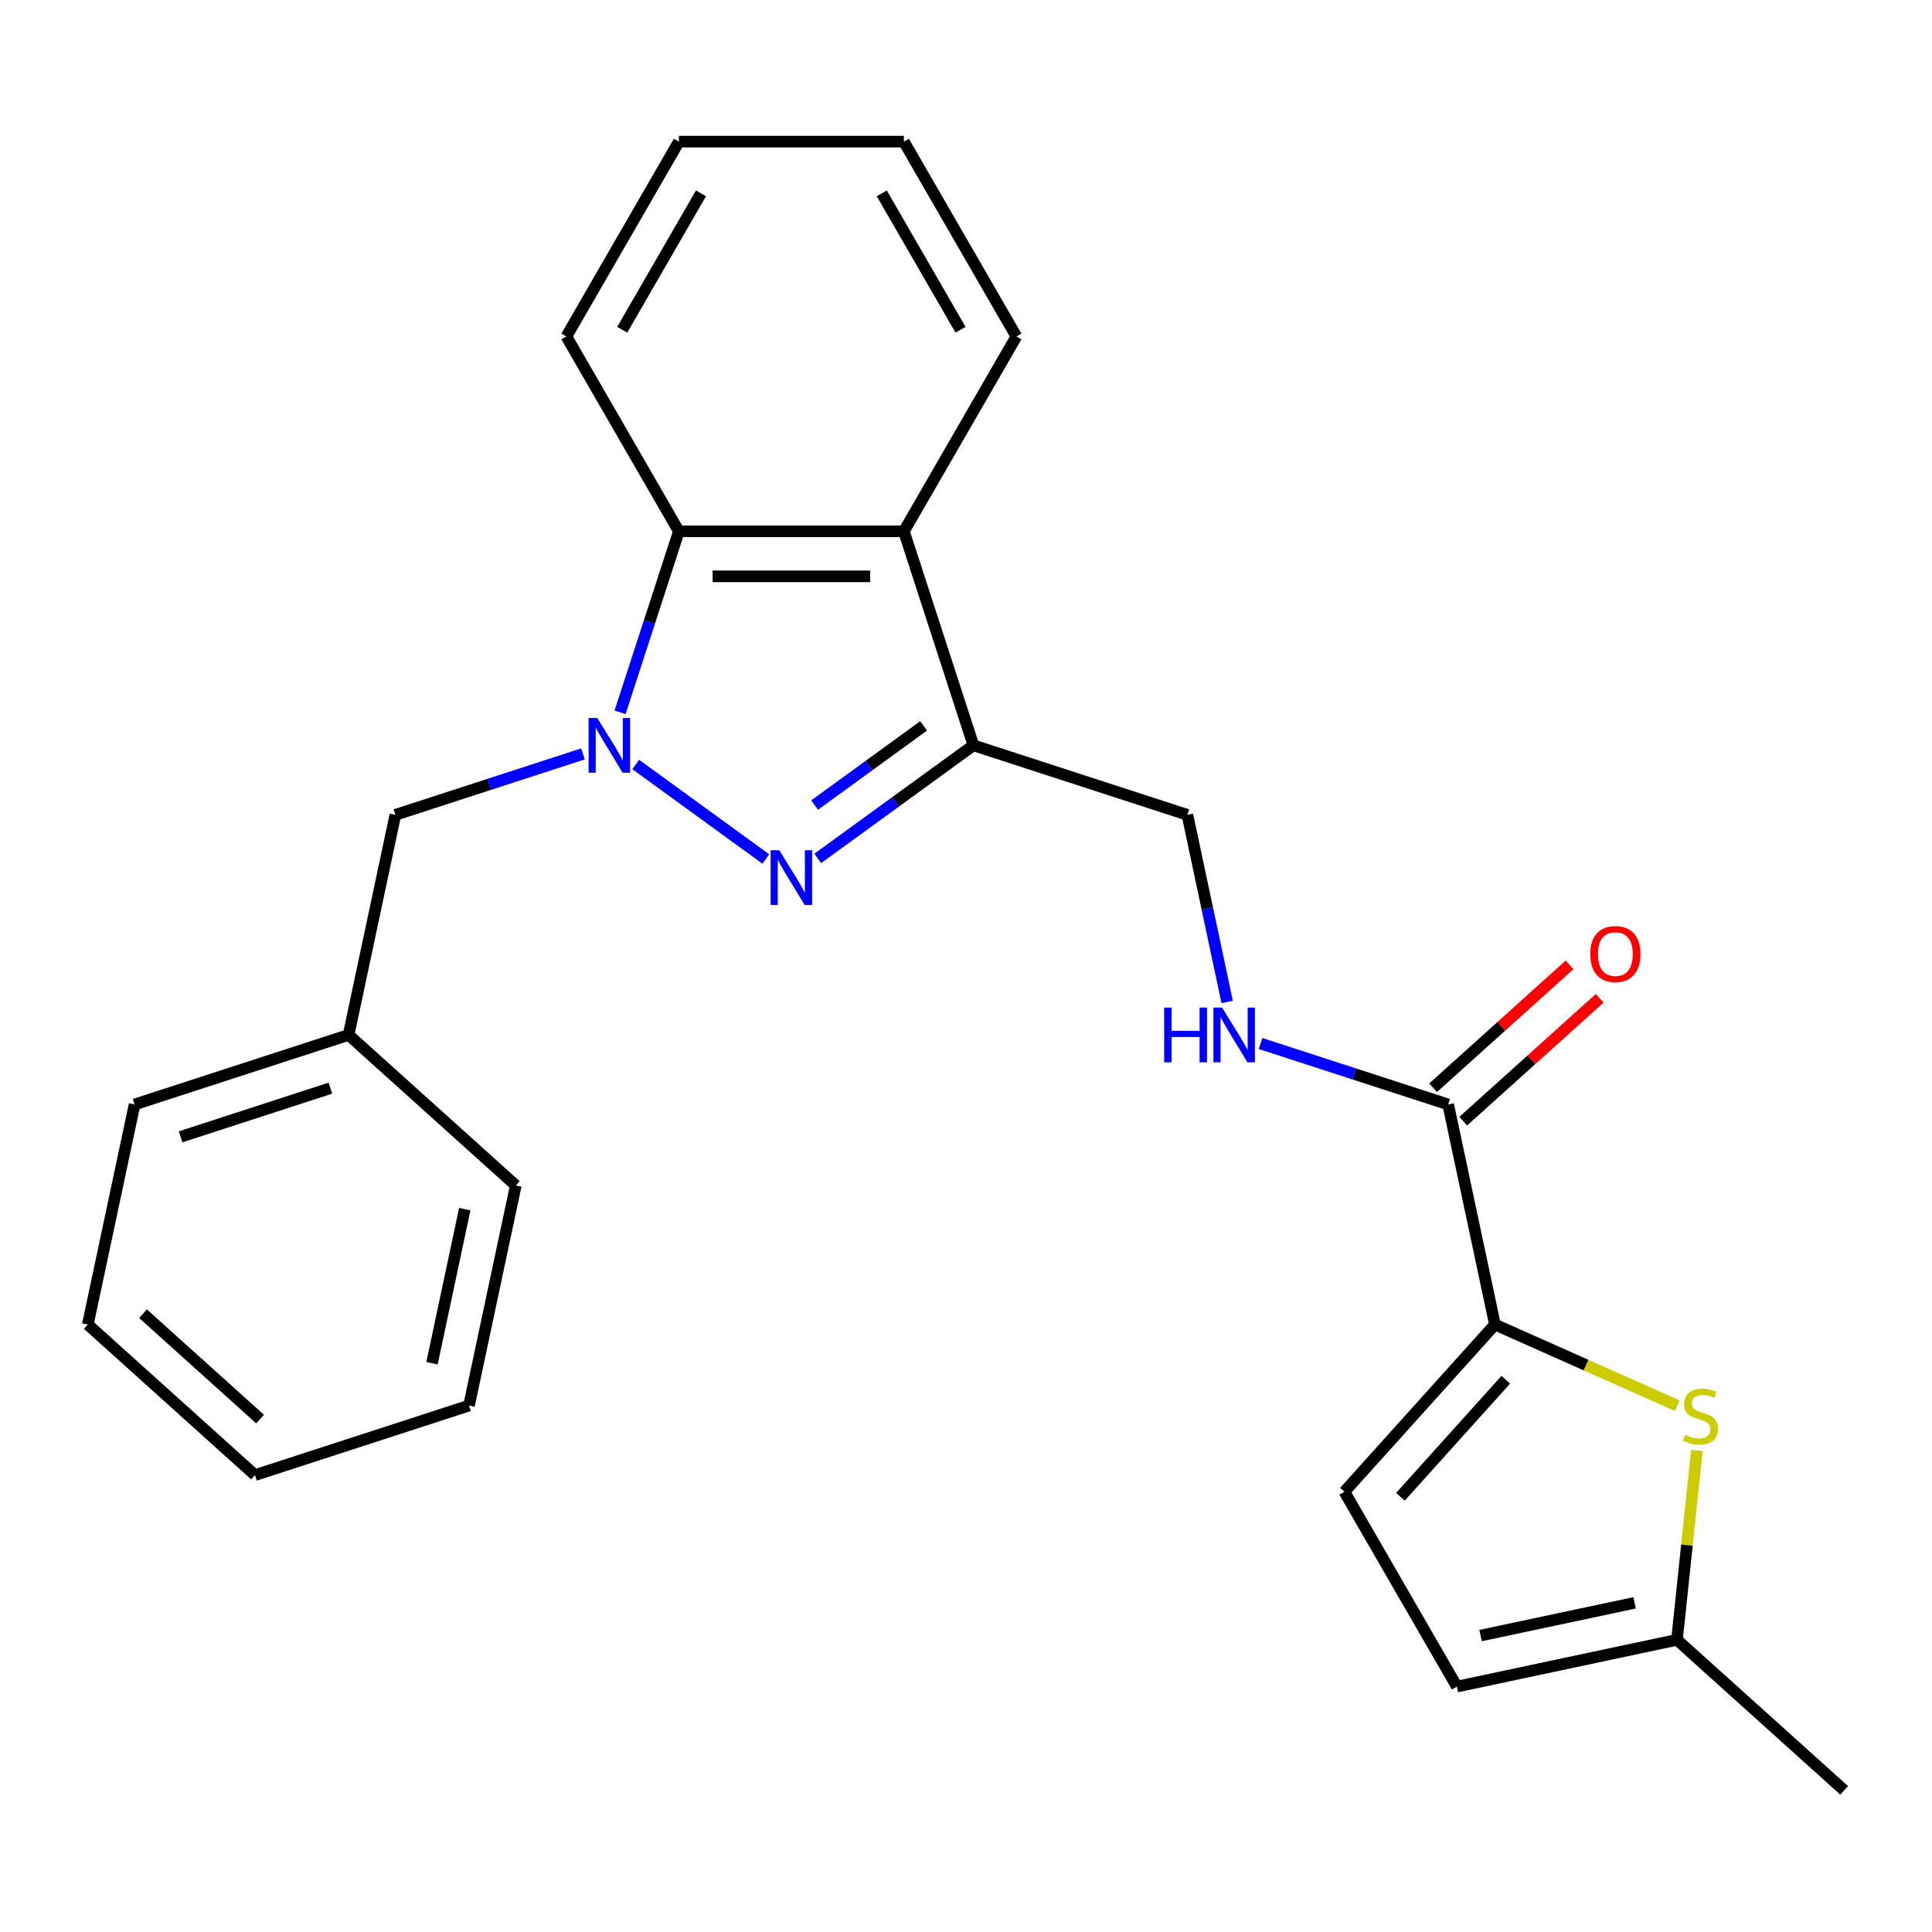 <?xml version='1.0' encoding='iso-8859-1'?>
<svg version='1.1' baseProfile='full'
              xmlns='http://www.w3.org/2000/svg'
                      xmlns:rdkit='http://www.rdkit.org/xml'
                      xmlns:xlink='http://www.w3.org/1999/xlink'
                  xml:space='preserve'
width='1000px' height='1000px' viewBox='0 0 1000 1000'>
<!-- END OF HEADER -->
<rect style='opacity:1.0;fill:#FFFFFF;stroke:none' width='1000' height='1000' x='0' y='0'> </rect>
<path class='bond-0' d='M 329.052,395.694 L 396.388,444.617' style='fill:none;fill-rule:evenodd;stroke:#0000FF;stroke-width:6px;stroke-linecap:butt;stroke-linejoin:miter;stroke-opacity:1' />
<path class='bond-4' d='M 320.947,368.704 L 336.168,321.86' style='fill:none;fill-rule:evenodd;stroke:#0000FF;stroke-width:6px;stroke-linecap:butt;stroke-linejoin:miter;stroke-opacity:1' />
<path class='bond-4' d='M 336.168,321.86 L 351.388,275.016' style='fill:none;fill-rule:evenodd;stroke:#000000;stroke-width:6px;stroke-linecap:butt;stroke-linejoin:miter;stroke-opacity:1' />
<path class='bond-10' d='M 301.749,390.212 L 253.195,405.988' style='fill:none;fill-rule:evenodd;stroke:#0000FF;stroke-width:6px;stroke-linecap:butt;stroke-linejoin:miter;stroke-opacity:1' />
<path class='bond-10' d='M 253.195,405.988 L 204.641,421.764' style='fill:none;fill-rule:evenodd;stroke:#000000;stroke-width:6px;stroke-linecap:butt;stroke-linejoin:miter;stroke-opacity:1' />
<path class='bond-1' d='M 423.269,444.311 L 463.553,415.043' style='fill:none;fill-rule:evenodd;stroke:#0000FF;stroke-width:6px;stroke-linecap:butt;stroke-linejoin:miter;stroke-opacity:1' />
<path class='bond-1' d='M 463.553,415.043 L 503.836,385.776' style='fill:none;fill-rule:evenodd;stroke:#000000;stroke-width:6px;stroke-linecap:butt;stroke-linejoin:miter;stroke-opacity:1' />
<path class='bond-1' d='M 421.664,416.687 L 449.862,396.2' style='fill:none;fill-rule:evenodd;stroke:#0000FF;stroke-width:6px;stroke-linecap:butt;stroke-linejoin:miter;stroke-opacity:1' />
<path class='bond-1' d='M 449.862,396.2 L 478.06,375.713' style='fill:none;fill-rule:evenodd;stroke:#000000;stroke-width:6px;stroke-linecap:butt;stroke-linejoin:miter;stroke-opacity:1' />
<path class='bond-12' d='M 503.836,385.776 L 614.595,421.764' style='fill:none;fill-rule:evenodd;stroke:#000000;stroke-width:6px;stroke-linecap:butt;stroke-linejoin:miter;stroke-opacity:1' />
<path class='bond-25' d='M 503.836,385.776 L 467.848,275.016' style='fill:none;fill-rule:evenodd;stroke:#000000;stroke-width:6px;stroke-linecap:butt;stroke-linejoin:miter;stroke-opacity:1' />
<path class='bond-2' d='M 467.848,275.016 L 351.388,275.016' style='fill:none;fill-rule:evenodd;stroke:#000000;stroke-width:6px;stroke-linecap:butt;stroke-linejoin:miter;stroke-opacity:1' />
<path class='bond-2' d='M 450.379,298.308 L 368.857,298.308' style='fill:none;fill-rule:evenodd;stroke:#000000;stroke-width:6px;stroke-linecap:butt;stroke-linejoin:miter;stroke-opacity:1' />
<path class='bond-15' d='M 467.848,275.016 L 526.078,174.159' style='fill:none;fill-rule:evenodd;stroke:#000000;stroke-width:6px;stroke-linecap:butt;stroke-linejoin:miter;stroke-opacity:1' />
<path class='bond-3' d='M 773.781,685.581 L 749.568,571.666' style='fill:none;fill-rule:evenodd;stroke:#000000;stroke-width:6px;stroke-linecap:butt;stroke-linejoin:miter;stroke-opacity:1' />
<path class='bond-5' d='M 773.781,685.581 L 820.981,706.596' style='fill:none;fill-rule:evenodd;stroke:#000000;stroke-width:6px;stroke-linecap:butt;stroke-linejoin:miter;stroke-opacity:1' />
<path class='bond-5' d='M 820.981,706.596 L 868.181,727.61' style='fill:none;fill-rule:evenodd;stroke:#CCCC00;stroke-width:6px;stroke-linecap:butt;stroke-linejoin:miter;stroke-opacity:1' />
<path class='bond-7' d='M 773.781,685.581 L 695.855,772.127' style='fill:none;fill-rule:evenodd;stroke:#000000;stroke-width:6px;stroke-linecap:butt;stroke-linejoin:miter;stroke-opacity:1' />
<path class='bond-7' d='M 779.402,714.148 L 724.853,774.731' style='fill:none;fill-rule:evenodd;stroke:#000000;stroke-width:6px;stroke-linecap:butt;stroke-linejoin:miter;stroke-opacity:1' />
<path class='bond-16' d='M 351.388,275.016 L 293.158,174.159' style='fill:none;fill-rule:evenodd;stroke:#000000;stroke-width:6px;stroke-linecap:butt;stroke-linejoin:miter;stroke-opacity:1' />
<path class='bond-8' d='M 878.303,750.741 L 873.151,799.756' style='fill:none;fill-rule:evenodd;stroke:#CCCC00;stroke-width:6px;stroke-linecap:butt;stroke-linejoin:miter;stroke-opacity:1' />
<path class='bond-8' d='M 873.151,799.756 L 867.999,848.771' style='fill:none;fill-rule:evenodd;stroke:#000000;stroke-width:6px;stroke-linecap:butt;stroke-linejoin:miter;stroke-opacity:1' />
<path class='bond-6' d='M 749.568,571.666 L 701.014,555.89' style='fill:none;fill-rule:evenodd;stroke:#000000;stroke-width:6px;stroke-linecap:butt;stroke-linejoin:miter;stroke-opacity:1' />
<path class='bond-6' d='M 701.014,555.89 L 652.46,540.114' style='fill:none;fill-rule:evenodd;stroke:#0000FF;stroke-width:6px;stroke-linecap:butt;stroke-linejoin:miter;stroke-opacity:1' />
<path class='bond-13' d='M 757.361,580.321 L 792.678,548.521' style='fill:none;fill-rule:evenodd;stroke:#000000;stroke-width:6px;stroke-linecap:butt;stroke-linejoin:miter;stroke-opacity:1' />
<path class='bond-13' d='M 792.678,548.521 L 827.996,516.721' style='fill:none;fill-rule:evenodd;stroke:#FF0000;stroke-width:6px;stroke-linecap:butt;stroke-linejoin:miter;stroke-opacity:1' />
<path class='bond-13' d='M 741.775,563.012 L 777.093,531.212' style='fill:none;fill-rule:evenodd;stroke:#000000;stroke-width:6px;stroke-linecap:butt;stroke-linejoin:miter;stroke-opacity:1' />
<path class='bond-13' d='M 777.093,531.212 L 812.41,499.412' style='fill:none;fill-rule:evenodd;stroke:#FF0000;stroke-width:6px;stroke-linecap:butt;stroke-linejoin:miter;stroke-opacity:1' />
<path class='bond-11' d='M 695.855,772.127 L 754.085,872.984' style='fill:none;fill-rule:evenodd;stroke:#000000;stroke-width:6px;stroke-linecap:butt;stroke-linejoin:miter;stroke-opacity:1' />
<path class='bond-17' d='M 867.999,848.771 L 954.545,926.697' style='fill:none;fill-rule:evenodd;stroke:#000000;stroke-width:6px;stroke-linecap:butt;stroke-linejoin:miter;stroke-opacity:1' />
<path class='bond-28' d='M 867.999,848.771 L 754.085,872.984' style='fill:none;fill-rule:evenodd;stroke:#000000;stroke-width:6px;stroke-linecap:butt;stroke-linejoin:miter;stroke-opacity:1' />
<path class='bond-28' d='M 846.069,829.62 L 766.329,846.569' style='fill:none;fill-rule:evenodd;stroke:#000000;stroke-width:6px;stroke-linecap:butt;stroke-linejoin:miter;stroke-opacity:1' />
<path class='bond-9' d='M 635.18,518.607 L 624.888,470.185' style='fill:none;fill-rule:evenodd;stroke:#0000FF;stroke-width:6px;stroke-linecap:butt;stroke-linejoin:miter;stroke-opacity:1' />
<path class='bond-9' d='M 624.888,470.185 L 614.595,421.764' style='fill:none;fill-rule:evenodd;stroke:#000000;stroke-width:6px;stroke-linecap:butt;stroke-linejoin:miter;stroke-opacity:1' />
<path class='bond-14' d='M 204.641,421.764 L 180.427,535.678' style='fill:none;fill-rule:evenodd;stroke:#000000;stroke-width:6px;stroke-linecap:butt;stroke-linejoin:miter;stroke-opacity:1' />
<path class='bond-18' d='M 180.427,535.678 L 69.668,571.666' style='fill:none;fill-rule:evenodd;stroke:#000000;stroke-width:6px;stroke-linecap:butt;stroke-linejoin:miter;stroke-opacity:1' />
<path class='bond-18' d='M 171.011,563.229 L 93.479,588.42' style='fill:none;fill-rule:evenodd;stroke:#000000;stroke-width:6px;stroke-linecap:butt;stroke-linejoin:miter;stroke-opacity:1' />
<path class='bond-19' d='M 180.427,535.678 L 266.974,613.605' style='fill:none;fill-rule:evenodd;stroke:#000000;stroke-width:6px;stroke-linecap:butt;stroke-linejoin:miter;stroke-opacity:1' />
<path class='bond-26' d='M 526.078,174.159 L 467.848,73.302' style='fill:none;fill-rule:evenodd;stroke:#000000;stroke-width:6px;stroke-linecap:butt;stroke-linejoin:miter;stroke-opacity:1' />
<path class='bond-26' d='M 497.172,170.677 L 456.411,100.077' style='fill:none;fill-rule:evenodd;stroke:#000000;stroke-width:6px;stroke-linecap:butt;stroke-linejoin:miter;stroke-opacity:1' />
<path class='bond-21' d='M 293.158,174.159 L 351.388,73.302' style='fill:none;fill-rule:evenodd;stroke:#000000;stroke-width:6px;stroke-linecap:butt;stroke-linejoin:miter;stroke-opacity:1' />
<path class='bond-21' d='M 322.064,170.677 L 362.825,100.077' style='fill:none;fill-rule:evenodd;stroke:#000000;stroke-width:6px;stroke-linecap:butt;stroke-linejoin:miter;stroke-opacity:1' />
<path class='bond-22' d='M 69.668,571.666 L 45.455,685.581' style='fill:none;fill-rule:evenodd;stroke:#000000;stroke-width:6px;stroke-linecap:butt;stroke-linejoin:miter;stroke-opacity:1' />
<path class='bond-23' d='M 266.974,613.605 L 242.76,727.52' style='fill:none;fill-rule:evenodd;stroke:#000000;stroke-width:6px;stroke-linecap:butt;stroke-linejoin:miter;stroke-opacity:1' />
<path class='bond-23' d='M 240.559,625.85 L 223.609,705.59' style='fill:none;fill-rule:evenodd;stroke:#000000;stroke-width:6px;stroke-linecap:butt;stroke-linejoin:miter;stroke-opacity:1' />
<path class='bond-20' d='M 467.848,73.302 L 351.388,73.302' style='fill:none;fill-rule:evenodd;stroke:#000000;stroke-width:6px;stroke-linecap:butt;stroke-linejoin:miter;stroke-opacity:1' />
<path class='bond-27' d='M 45.455,685.581 L 132.001,763.508' style='fill:none;fill-rule:evenodd;stroke:#000000;stroke-width:6px;stroke-linecap:butt;stroke-linejoin:miter;stroke-opacity:1' />
<path class='bond-27' d='M 74.022,679.961 L 134.604,734.509' style='fill:none;fill-rule:evenodd;stroke:#000000;stroke-width:6px;stroke-linecap:butt;stroke-linejoin:miter;stroke-opacity:1' />
<path class='bond-24' d='M 242.76,727.52 L 132.001,763.508' style='fill:none;fill-rule:evenodd;stroke:#000000;stroke-width:6px;stroke-linecap:butt;stroke-linejoin:miter;stroke-opacity:1' />
<path  class='atom-0' d='M 309.14 371.616
L 318.42 386.616
Q 319.34 388.096, 320.82 390.776
Q 322.3 393.456, 322.38 393.616
L 322.38 371.616
L 326.14 371.616
L 326.14 399.936
L 322.26 399.936
L 312.3 383.536
Q 311.14 381.616, 309.9 379.416
Q 308.7 377.216, 308.34 376.536
L 308.34 399.936
L 304.66 399.936
L 304.66 371.616
L 309.14 371.616
' fill='#0000FF'/>
<path  class='atom-1' d='M 403.358 440.069
L 412.638 455.069
Q 413.558 456.549, 415.038 459.229
Q 416.518 461.909, 416.598 462.069
L 416.598 440.069
L 420.358 440.069
L 420.358 468.389
L 416.478 468.389
L 406.518 451.989
Q 405.358 450.069, 404.118 447.869
Q 402.918 445.669, 402.558 444.989
L 402.558 468.389
L 398.878 468.389
L 398.878 440.069
L 403.358 440.069
' fill='#0000FF'/>
<path  class='atom-6' d='M 872.173 742.669
Q 872.493 742.789, 873.813 743.349
Q 875.133 743.909, 876.573 744.269
Q 878.053 744.589, 879.493 744.589
Q 882.173 744.589, 883.733 743.309
Q 885.293 741.989, 885.293 739.709
Q 885.293 738.149, 884.493 737.189
Q 883.733 736.229, 882.533 735.709
Q 881.333 735.189, 879.333 734.589
Q 876.813 733.829, 875.293 733.109
Q 873.813 732.389, 872.733 730.869
Q 871.693 729.349, 871.693 726.789
Q 871.693 723.229, 874.093 721.029
Q 876.533 718.829, 881.333 718.829
Q 884.613 718.829, 888.333 720.389
L 887.413 723.469
Q 884.013 722.069, 881.453 722.069
Q 878.693 722.069, 877.173 723.229
Q 875.653 724.349, 875.693 726.309
Q 875.693 727.829, 876.453 728.749
Q 877.253 729.669, 878.373 730.189
Q 879.533 730.709, 881.453 731.309
Q 884.013 732.109, 885.533 732.909
Q 887.053 733.709, 888.133 735.349
Q 889.253 736.949, 889.253 739.709
Q 889.253 743.629, 886.613 745.749
Q 884.013 747.829, 879.653 747.829
Q 877.133 747.829, 875.213 747.269
Q 873.333 746.749, 871.093 745.829
L 872.173 742.669
' fill='#CCCC00'/>
<path  class='atom-10' d='M 602.589 521.518
L 606.429 521.518
L 606.429 533.558
L 620.909 533.558
L 620.909 521.518
L 624.749 521.518
L 624.749 549.838
L 620.909 549.838
L 620.909 536.758
L 606.429 536.758
L 606.429 549.838
L 602.589 549.838
L 602.589 521.518
' fill='#0000FF'/>
<path  class='atom-10' d='M 632.549 521.518
L 641.829 536.518
Q 642.749 537.998, 644.229 540.678
Q 645.709 543.358, 645.789 543.518
L 645.789 521.518
L 649.549 521.518
L 649.549 549.838
L 645.669 549.838
L 635.709 533.438
Q 634.549 531.518, 633.309 529.318
Q 632.109 527.118, 631.749 526.438
L 631.749 549.838
L 628.069 549.838
L 628.069 521.518
L 632.549 521.518
' fill='#0000FF'/>
<path  class='atom-14' d='M 823.114 493.82
Q 823.114 487.02, 826.474 483.22
Q 829.834 479.42, 836.114 479.42
Q 842.394 479.42, 845.754 483.22
Q 849.114 487.02, 849.114 493.82
Q 849.114 500.7, 845.714 504.62
Q 842.314 508.5, 836.114 508.5
Q 829.874 508.5, 826.474 504.62
Q 823.114 500.74, 823.114 493.82
M 836.114 505.3
Q 840.434 505.3, 842.754 502.42
Q 845.114 499.5, 845.114 493.82
Q 845.114 488.26, 842.754 485.46
Q 840.434 482.62, 836.114 482.62
Q 831.794 482.62, 829.434 485.42
Q 827.114 488.22, 827.114 493.82
Q 827.114 499.54, 829.434 502.42
Q 831.794 505.3, 836.114 505.3
' fill='#FF0000'/>
</svg>
